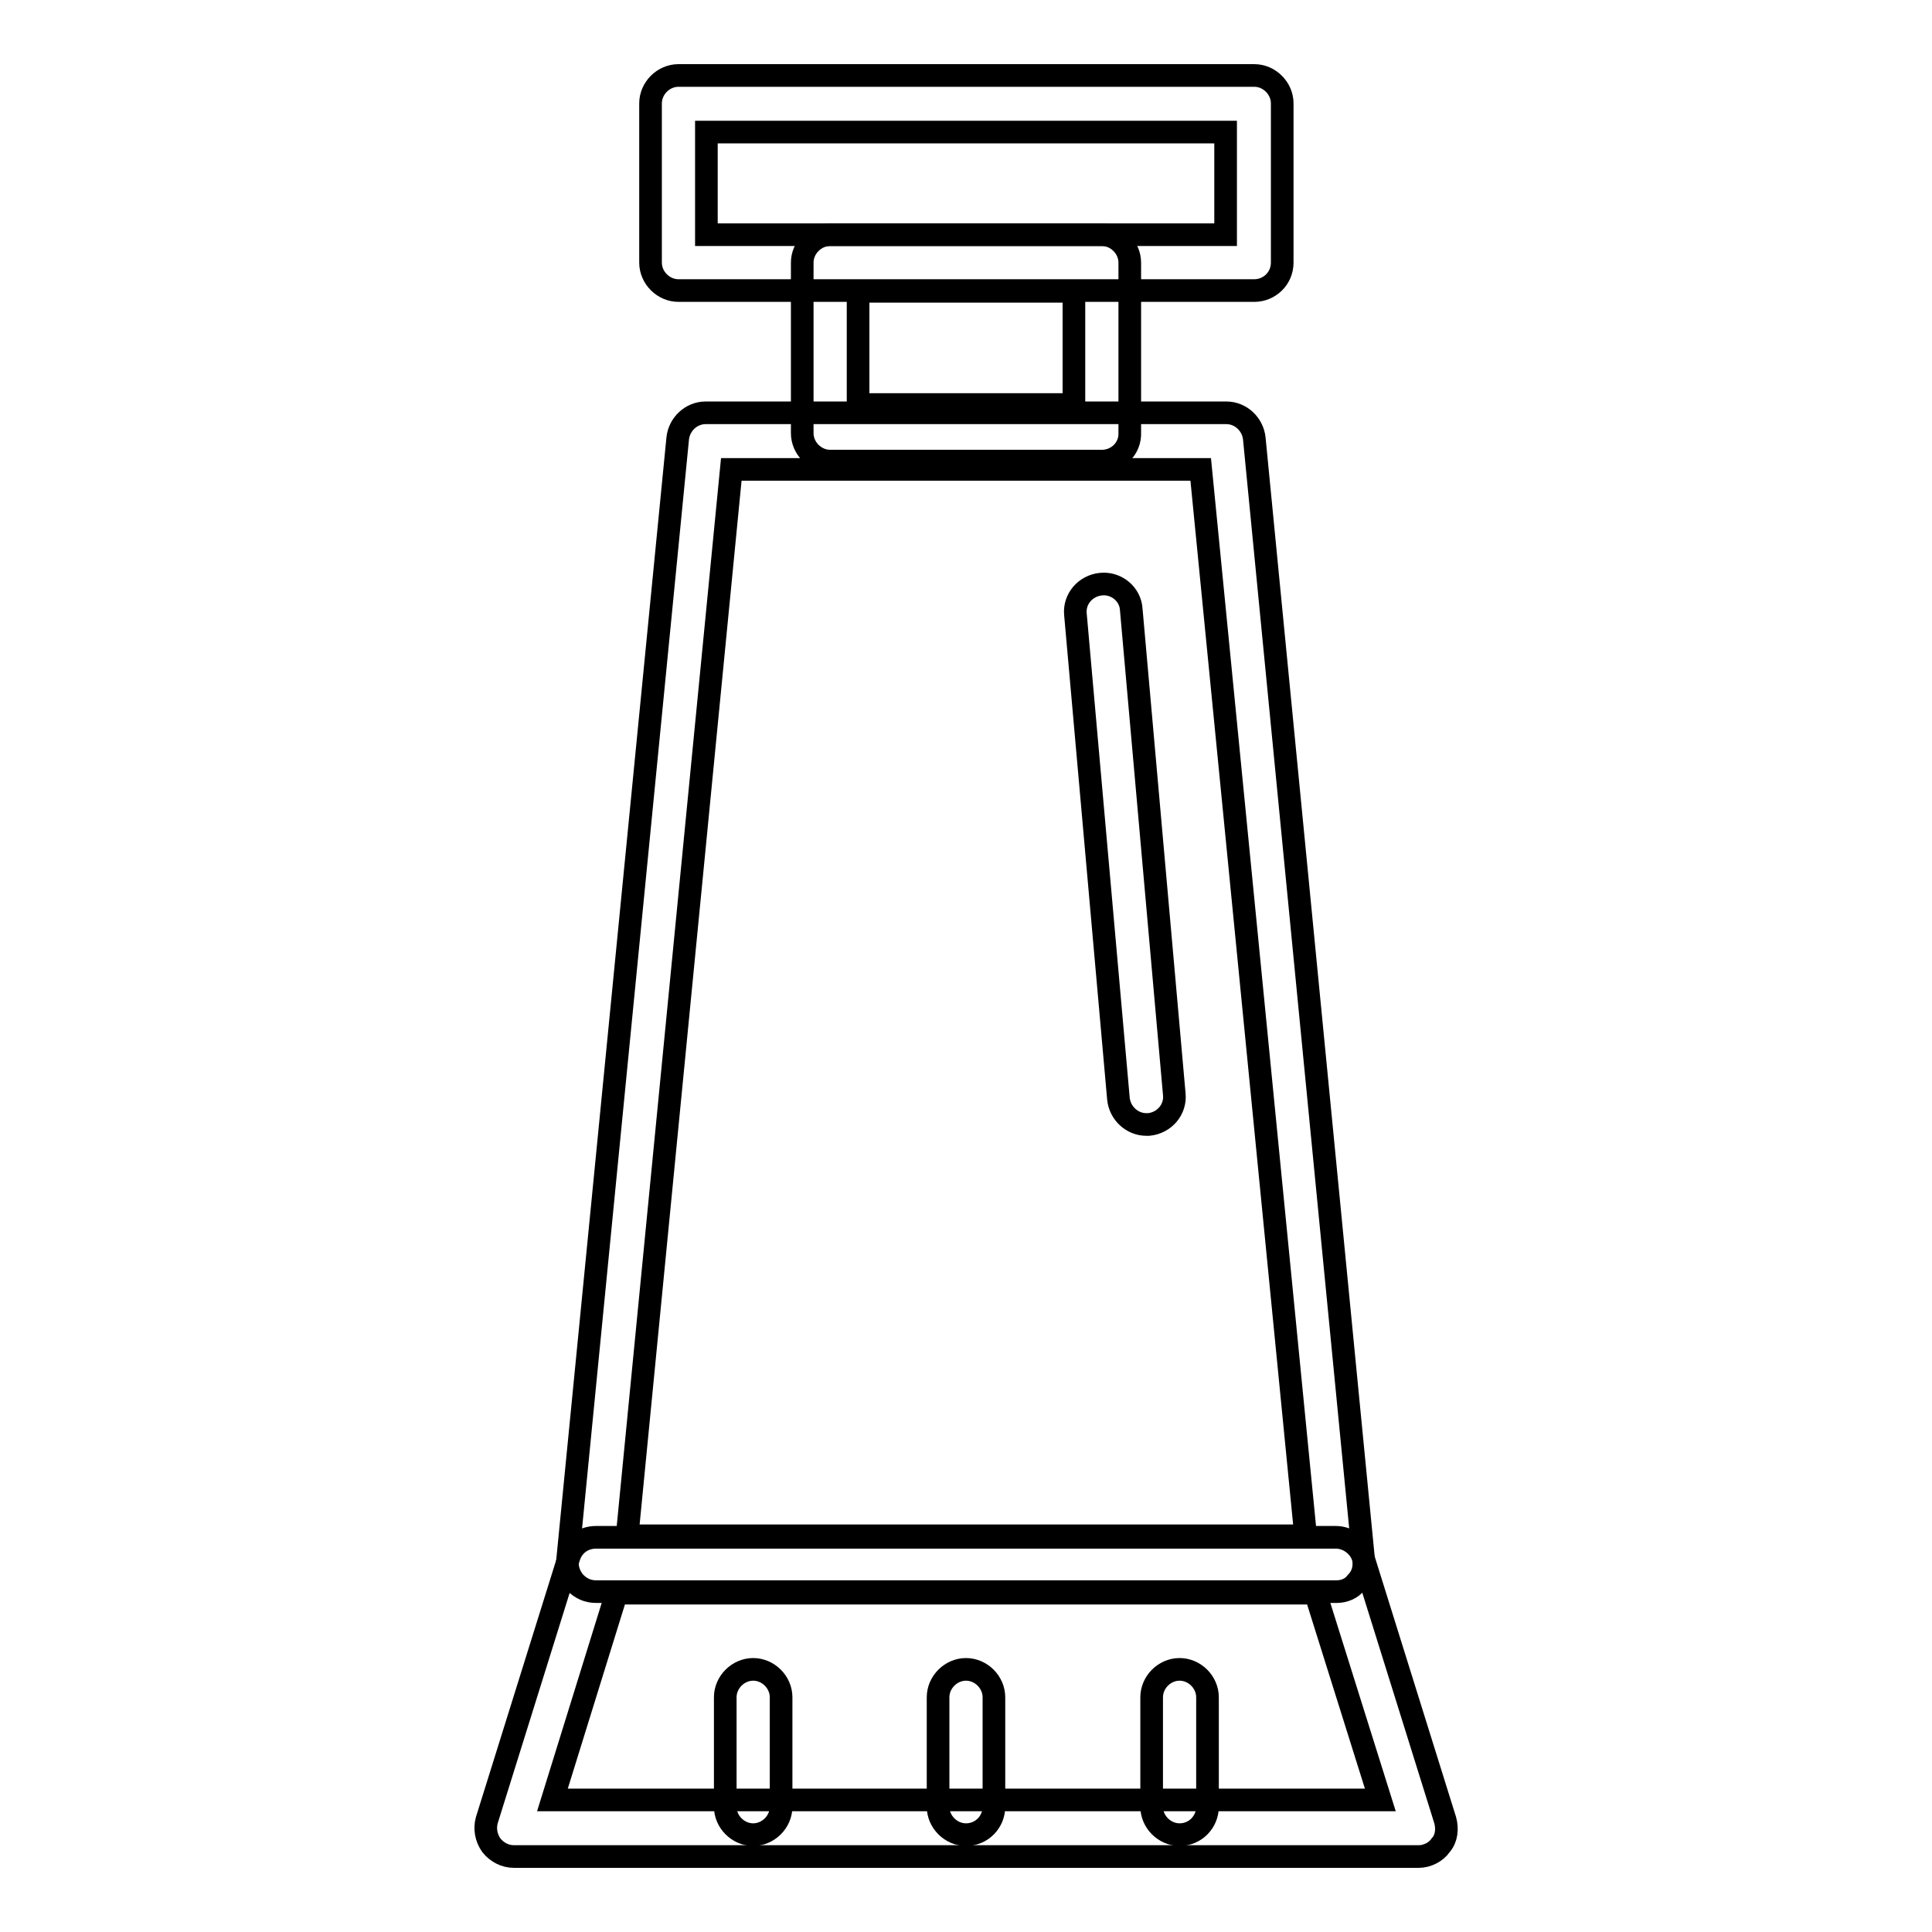 <?xml version="1.0" encoding="utf-8"?>
<!-- Svg Vector Icons : http://www.onlinewebfonts.com/icon -->
<!DOCTYPE svg PUBLIC "-//W3C//DTD SVG 1.1//EN" "http://www.w3.org/Graphics/SVG/1.1/DTD/svg11.dtd">
<svg version="1.1" xmlns="http://www.w3.org/2000/svg" xmlns:xlink="http://www.w3.org/1999/xlink" x="0px" y="0px" viewBox="0 0 256 256" enable-background="new 0 0 256 256" xml:space="preserve">
<g> <path stroke-width="3" fill-opacity="0" stroke="#000000"  d="M166.2,38.5H89.9c-2,0-3.7-1.7-3.7-3.7V13.7c0-2,1.7-3.7,3.7-3.7h76.3c2,0,3.7,1.7,3.7,3.7v21.1 C169.9,36.9,168.2,38.5,166.2,38.5L166.2,38.5z M93.6,31.1h68.8V17.5H93.6V31.1z M188,246H68.1c-1.2,0-2.3-0.6-3-1.5 c-0.7-1-0.9-2.2-0.6-3.3l10.9-34.9c0.5-1.6,1.9-2.6,3.6-2.6H177c1.6,0,3.1,1.1,3.6,2.6l10.9,34.9c0.3,1.1,0.2,2.4-0.6,3.3 C190.3,245.4,189.1,246,188,246z M73.2,238.5h109.7l-8.6-27.4H81.7L73.2,238.5z"/> <path stroke-width="3" fill-opacity="0" stroke="#000000"  d="M146,61.1h-36c-2,0-3.7-1.7-3.7-3.7V34.8c0-2,1.7-3.7,3.7-3.7h36c2,0,3.7,1.7,3.7,3.7v22.5 C149.8,59.4,148.1,61.1,146,61.1z M113.7,53.6h28.6V38.6h-28.6V53.6z"/> <path stroke-width="3" fill-opacity="0" stroke="#000000"  d="M177.1,210.9H79c-1.1,0-2-0.4-2.8-1.2c-0.7-0.8-1.1-1.8-1-2.9L89.8,58.1c0.2-1.9,1.8-3.4,3.7-3.4h69 c1.9,0,3.5,1.5,3.7,3.4l14.5,148.7c0.1,1.1-0.2,2.1-1,2.9C179.1,210.5,178.1,210.9,177.1,210.9L177.1,210.9z M83.1,203.5h89.9 L159.1,62.2H96.9L83.1,203.5z M99.8,243.1c-2,0-3.7-1.7-3.7-3.7v-14.5c0-2,1.7-3.7,3.7-3.7s3.7,1.7,3.7,3.7v14.5 C103.5,241.4,101.8,243.1,99.8,243.1z M128,243.1c-2,0-3.7-1.7-3.7-3.7v-14.5c0-2,1.7-3.7,3.7-3.7c2,0,3.7,1.7,3.7,3.7v14.5 C131.7,241.4,130.1,243.1,128,243.1z M156.3,243.1c-2,0-3.7-1.7-3.7-3.7v-14.5c0-2,1.7-3.7,3.7-3.7c2,0,3.7,1.7,3.7,3.7v14.5 C160,241.4,158.4,243.1,156.3,243.1z"/> <path stroke-width="3" fill-opacity="0" stroke="#000000"  d="M151.9,149c-1.9,0-3.5-1.5-3.7-3.4l-5.7-64.2c-0.2-2,1.3-3.8,3.4-4c2-0.2,3.9,1.3,4,3.4l5.7,64.2 c0.2,2-1.3,3.8-3.4,4H151.9z"/></g>
</svg>